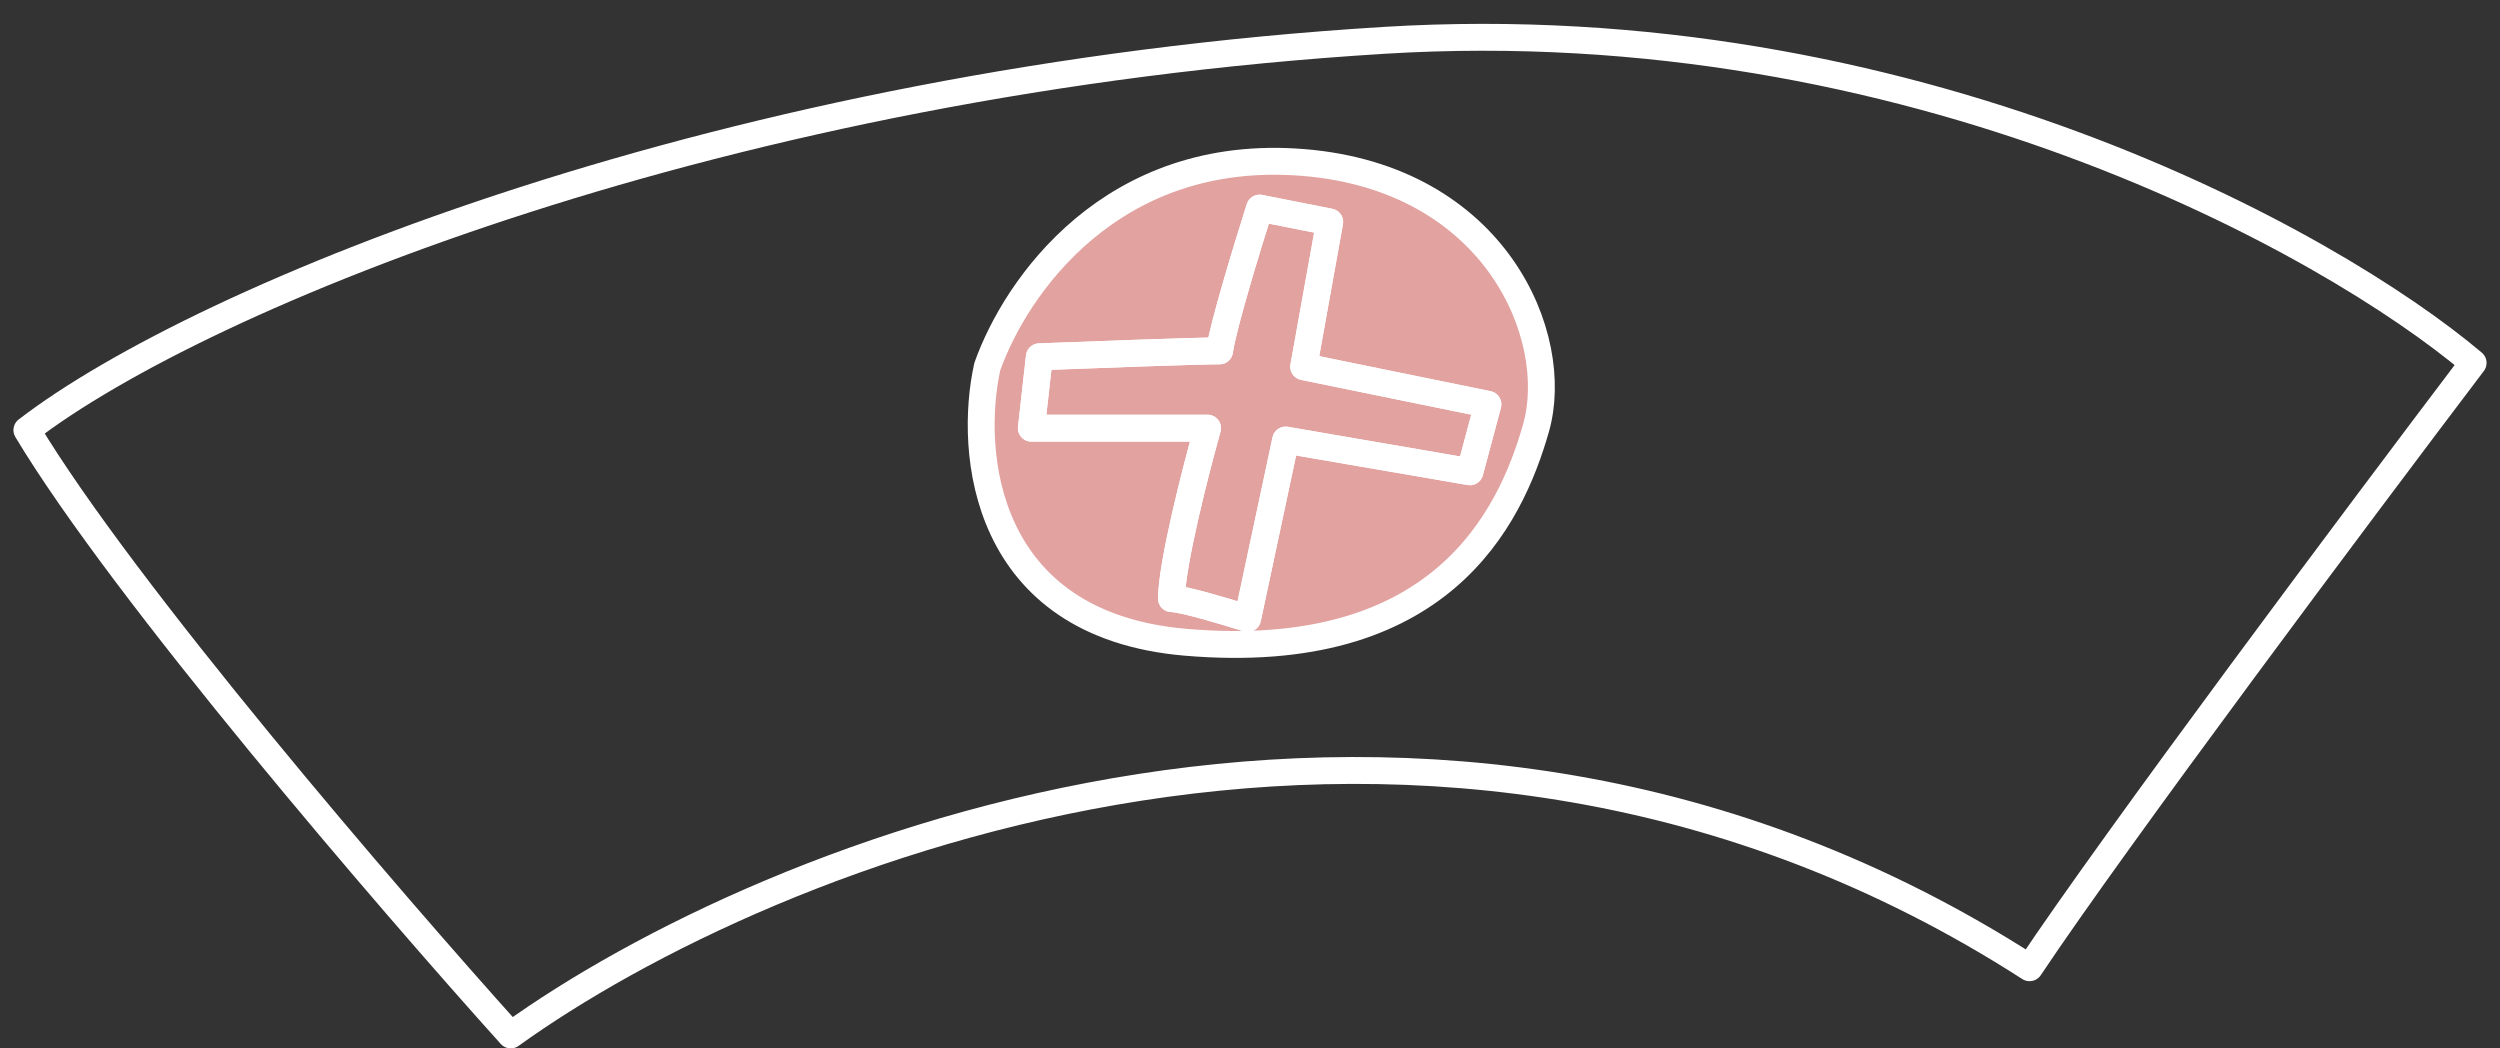 <?xml version="1.0" encoding="UTF-8"?> <svg xmlns="http://www.w3.org/2000/svg" width="93" height="39" viewBox="0 0 93 39" fill="none"><rect x="0" y="0" width="93" height="39" fill="#333333" stroke="none"/> <path d="M75.5 36C53.1 21.6 28.5 31.667 19 38.5C14.5 33.5 4.6 22 1 16C7.5 11 27 3 51.5 1.5C71.1 0.3 86.667 9 92 13.5C87.833 19 78.7 31.2 75.5 36Z" stroke="white" stroke-linejoin="round"></path> <path d="M38.366 15.928H44.921C44.474 17.519 43.58 21.016 43.58 22.269C43.997 22.269 45.641 22.761 46.411 23.007L47.827 16.37L54.68 17.55L55.35 15.043L48.497 13.641L49.465 8.258L46.858 7.742C46.411 9.143 45.487 12.167 45.368 13.052C44.534 13.052 40.551 13.199 38.664 13.273L38.366 15.928Z" fill="#E2A2A0"></path> <path fill-rule="evenodd" clip-rule="evenodd" d="M36.727 13.641C36.031 16.788 36.533 23.243 44.102 23.892C53.563 24.703 56.17 19.32 57.138 15.928C58.107 12.535 55.648 6.636 48.497 6.046C41.345 5.456 37.77 10.692 36.727 13.641ZM44.921 15.928H38.366L38.664 13.273C40.551 13.199 44.534 13.052 45.368 13.052C45.487 12.167 46.411 9.143 46.858 7.742L49.465 8.258L48.497 13.641L55.35 15.043L54.68 17.55L47.827 16.37L46.411 23.007C45.641 22.761 43.997 22.269 43.58 22.269C43.58 21.016 44.474 17.519 44.921 15.928Z" fill="#E2A2A0"></path> <path d="M38.366 15.928H44.921C44.474 17.519 43.58 21.016 43.58 22.269C43.997 22.269 45.641 22.761 46.411 23.007L47.827 16.37L54.68 17.55L55.35 15.043L48.497 13.641L49.465 8.258L46.858 7.742C46.411 9.143 45.487 12.167 45.368 13.052C44.534 13.052 40.551 13.199 38.664 13.273L38.366 15.928Z" stroke="white" stroke-linejoin="round"></path> <path fill-rule="evenodd" clip-rule="evenodd" d="M36.727 13.641C36.031 16.788 36.533 23.243 44.102 23.892C53.563 24.703 56.17 19.32 57.138 15.928C58.107 12.535 55.648 6.636 48.497 6.046C41.345 5.456 37.77 10.692 36.727 13.641ZM44.921 15.928H38.366L38.664 13.273C40.551 13.199 44.534 13.052 45.368 13.052C45.487 12.167 46.411 9.143 46.858 7.742L49.465 8.258L48.497 13.641L55.35 15.043L54.68 17.55L47.827 16.37L46.411 23.007C45.641 22.761 43.997 22.269 43.58 22.269C43.58 21.016 44.474 17.519 44.921 15.928Z" stroke="white" stroke-linejoin="round"></path> </svg> 